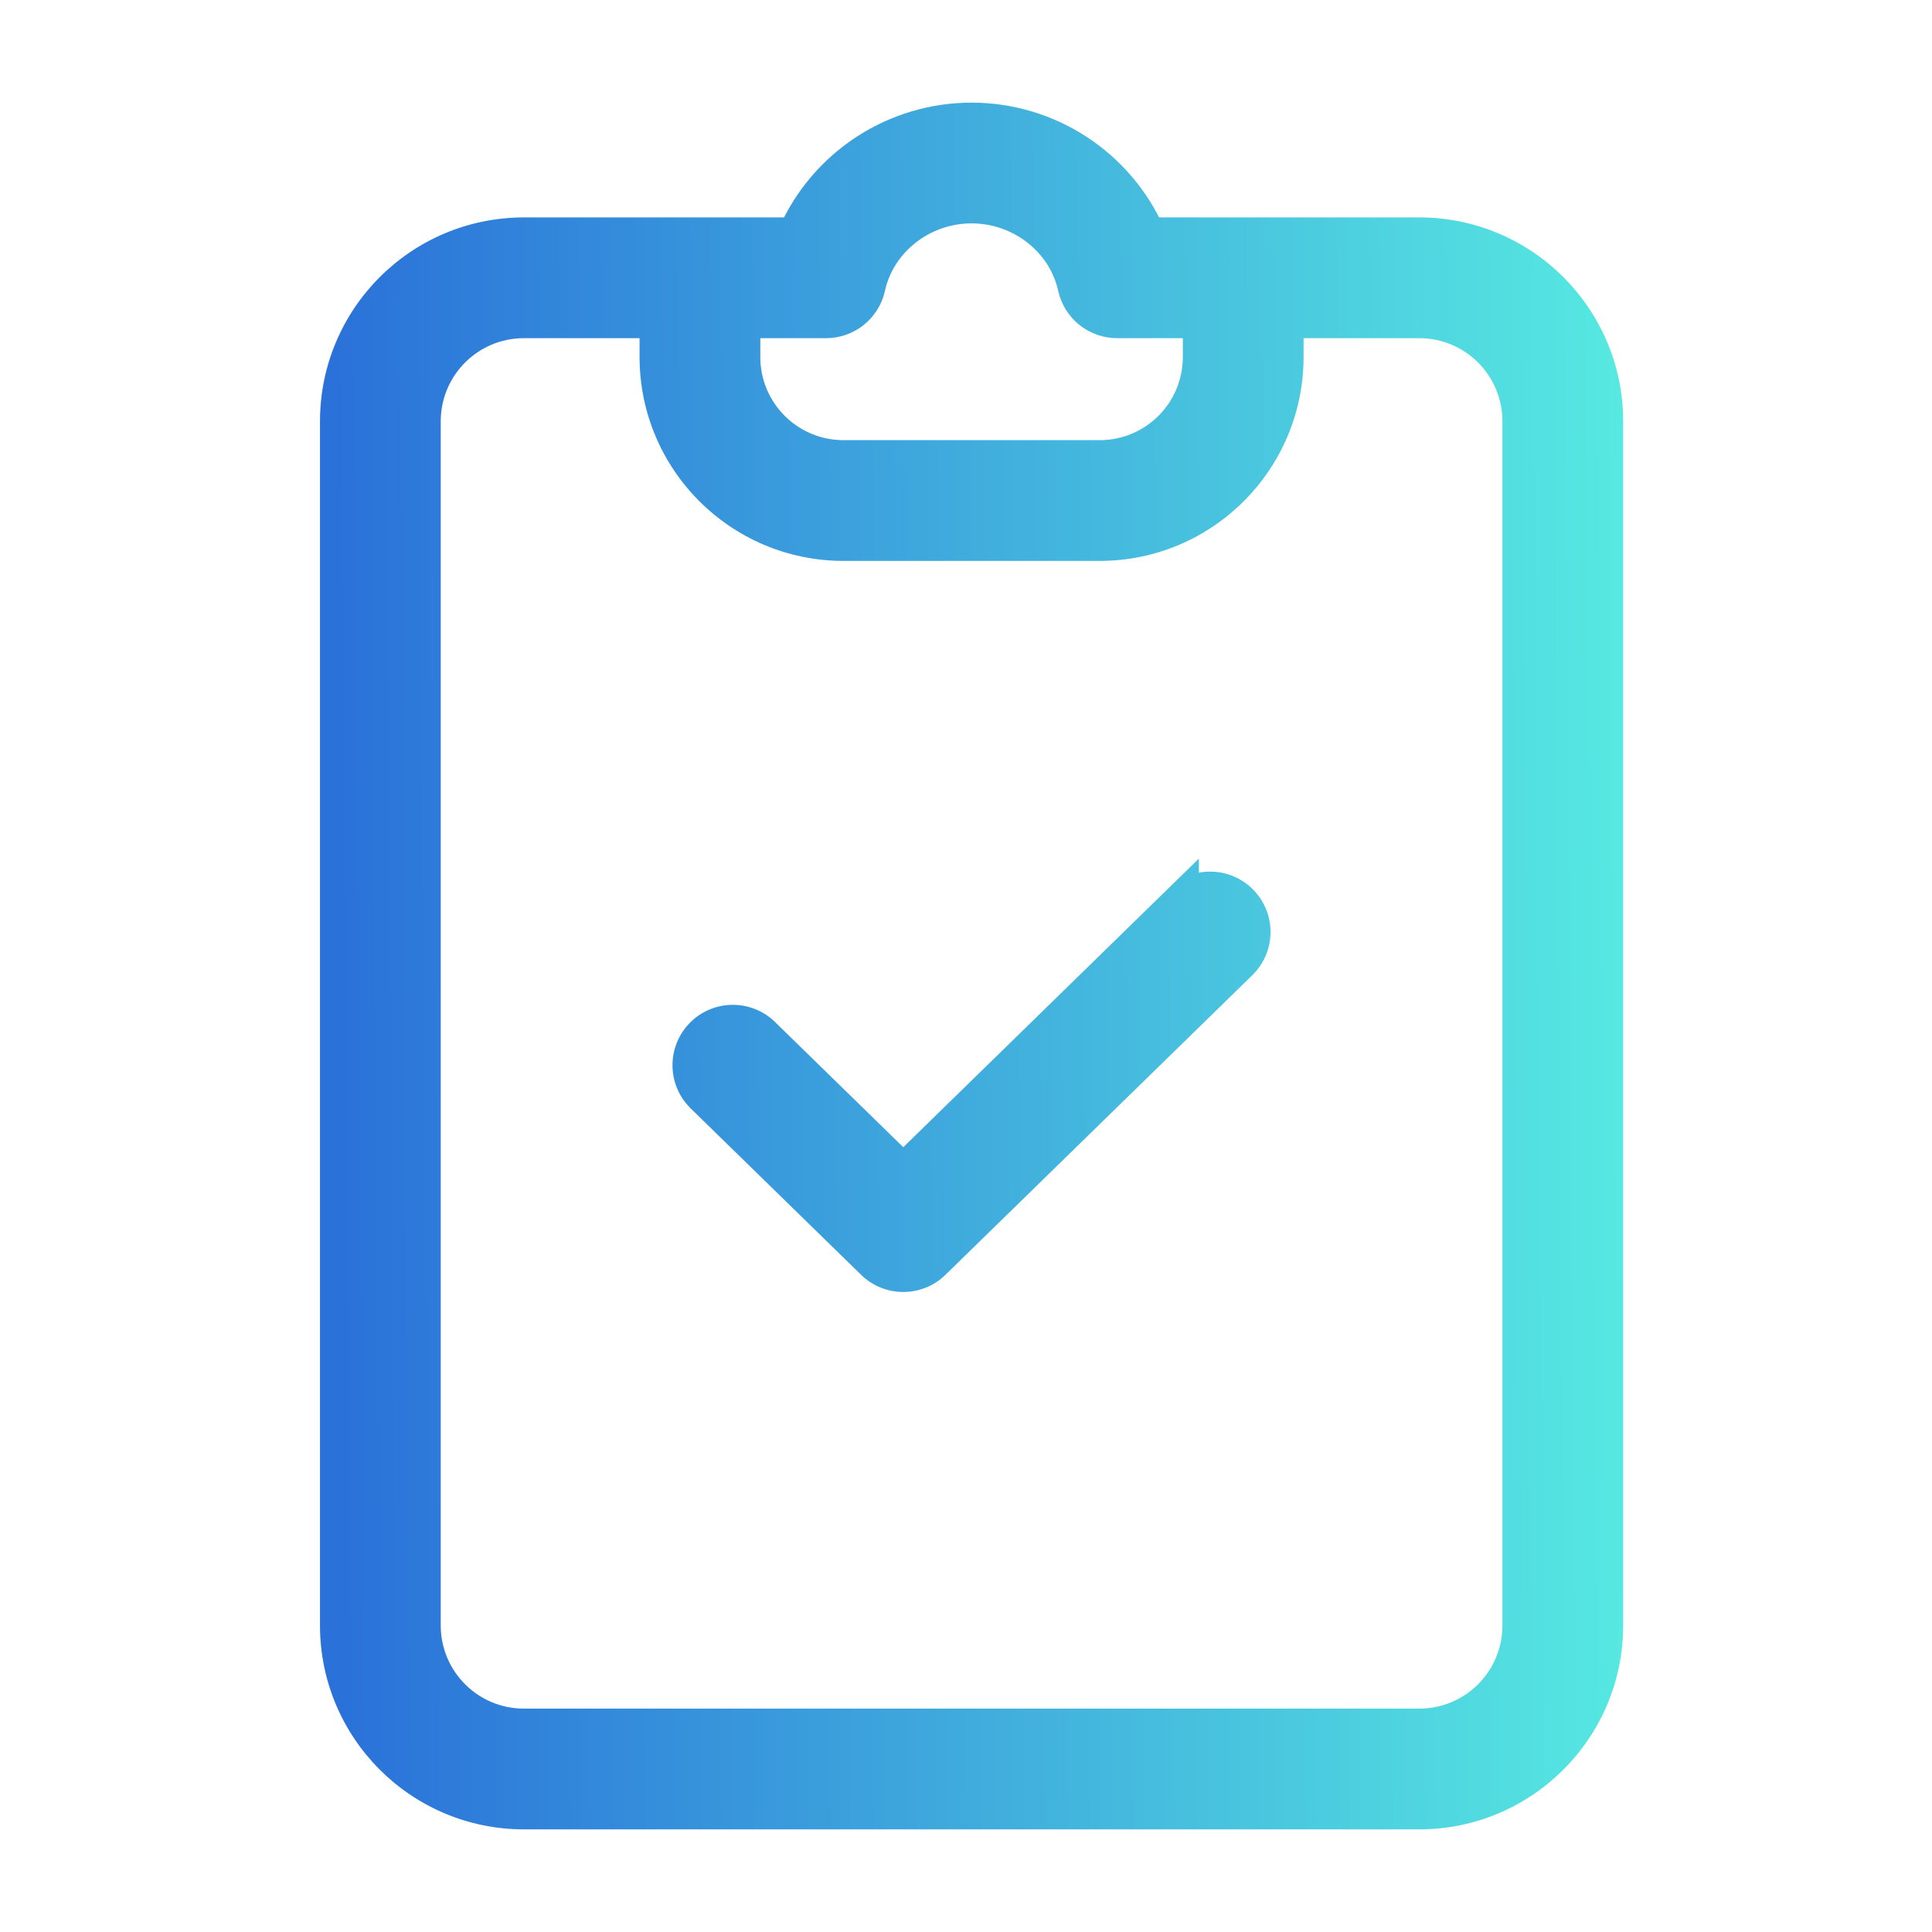 <svg width="80" height="80" viewBox="0 0 80 80" fill="none" xmlns="http://www.w3.org/2000/svg">
<g id="Group 513">
<g id="Group">
<g id="Union">
<path fill-rule="evenodd" clip-rule="evenodd" d="M47.524 9.753H58.773L58.774 9.753C63.017 9.757 66.457 13.197 66.462 17.441V67.312C66.457 71.556 63.017 74.995 58.774 75H21.687C17.444 74.995 14.005 71.556 14 67.312V17.441C14.005 13.197 17.444 9.757 21.687 9.753H32.938C33.562 8.339 34.584 7.137 35.878 6.293C37.173 5.449 38.685 5 40.231 5C41.776 5 43.288 5.449 44.583 6.293C45.878 7.137 46.9 8.339 47.524 9.753ZM35.301 12.866C34.99 13.116 34.603 13.253 34.204 13.253L30.733 13.253V14.788C30.736 17.1 32.609 18.973 34.921 18.976H45.541C47.852 18.973 49.725 17.1 49.728 14.788V13.253H46.258C45.859 13.253 45.472 13.117 45.161 12.867C44.85 12.617 44.634 12.268 44.549 11.878C44.119 9.921 42.303 8.5 40.231 8.5C38.159 8.5 36.343 9.921 35.913 11.878C35.827 12.267 35.611 12.616 35.301 12.866ZM58.773 71.5C61.086 71.498 62.959 69.624 62.962 67.312V17.441C62.959 15.129 61.086 13.255 58.773 13.253H53.228V14.788C53.223 19.032 49.785 22.471 45.541 22.476H34.921C30.677 22.471 27.238 19.032 27.233 14.788V13.253H21.687C19.376 13.255 17.503 15.129 17.5 17.441V67.312C17.503 69.624 19.376 71.498 21.687 71.5H58.773ZM37.403 48.551L48.892 37.334V37.335C49.585 36.665 50.689 36.68 51.362 37.37C52.035 38.059 52.024 39.163 51.337 39.839L38.626 52.25C37.946 52.914 36.86 52.914 36.18 52.25L29.124 45.361L29.1 45.337C28.426 44.654 28.429 43.555 29.106 42.874C29.784 42.194 30.883 42.185 31.569 42.857L37.403 48.551Z" fill="url(#paint0_linear_2023_7338)"/>
<path d="M58.773 9.753V10.503H59.083L59.302 10.285L58.773 9.753ZM47.524 9.753L46.837 10.056L47.035 10.503H47.524V9.753ZM58.774 9.753L58.775 9.003L58.465 9.002L58.245 9.22L58.774 9.753ZM66.462 17.441H67.212V17.44L66.462 17.441ZM66.462 67.312L67.212 67.313V67.312H66.462ZM58.774 75V75.75H58.775L58.774 75ZM21.687 75L21.687 75.75H21.687V75ZM14 67.312H13.25L13.25 67.313L14 67.312ZM14 17.441L13.25 17.44V17.441H14ZM21.687 9.753V9.003L21.687 9.003L21.687 9.753ZM32.938 9.753V10.503H33.427L33.624 10.056L32.938 9.753ZM35.878 6.293L35.469 5.665L35.878 6.293ZM44.583 6.293L44.993 5.665L44.583 6.293ZM34.204 13.253L34.204 14.003H34.204L34.204 13.253ZM35.301 12.866L35.771 13.451L35.771 13.451L35.301 12.866ZM30.733 13.253L30.733 12.503L29.983 12.503V13.253H30.733ZM30.733 14.788H29.983L29.983 14.789L30.733 14.788ZM34.921 18.976L34.92 19.726H34.921V18.976ZM45.541 18.976V19.726L45.542 19.726L45.541 18.976ZM49.728 14.788L50.478 14.789V14.788H49.728ZM49.728 13.253H50.478V12.503H49.728V13.253ZM46.258 13.253V12.503H46.258L46.258 13.253ZM45.161 12.867L45.631 12.282V12.282L45.161 12.867ZM44.549 11.878L45.281 11.717L45.281 11.717L44.549 11.878ZM35.913 11.878L35.18 11.717L35.18 11.717L35.913 11.878ZM62.962 67.312L63.712 67.313V67.312H62.962ZM58.773 71.5V72.25H58.774L58.773 71.5ZM62.962 17.441H63.712V17.44L62.962 17.441ZM58.773 13.253L58.775 12.503H58.773V13.253ZM53.228 13.253V12.503H52.478V13.253H53.228ZM53.228 14.788L53.978 14.789V14.788H53.228ZM45.541 22.476V23.226H45.541L45.541 22.476ZM34.921 22.476L34.92 23.226H34.921V22.476ZM27.233 14.788H26.483L26.483 14.789L27.233 14.788ZM27.233 13.253H27.983V12.503H27.233V13.253ZM21.687 13.253V12.503L21.686 12.503L21.687 13.253ZM17.5 17.441L16.75 17.44V17.441H17.5ZM17.5 67.312H16.75L16.75 67.313L17.5 67.312ZM21.687 71.5L21.687 72.25H21.687V71.5ZM48.892 37.334H49.642V35.553L48.368 36.797L48.892 37.334ZM37.403 48.551L36.879 49.088L37.403 49.6L37.927 49.088L37.403 48.551ZM48.892 37.335H48.142V39.105L49.414 37.874L48.892 37.335ZM51.362 37.37L51.899 36.846L51.899 36.845L51.362 37.37ZM51.337 39.839L51.861 40.376L51.862 40.374L51.337 39.839ZM38.626 52.25L38.102 51.713L38.102 51.713L38.626 52.25ZM36.18 52.25L35.656 52.787L35.656 52.787L36.18 52.25ZM29.124 45.361L29.648 44.824L29.648 44.824L29.124 45.361ZM29.1 45.337L28.567 45.864L28.571 45.869L28.576 45.874L29.1 45.337ZM29.106 42.874L28.575 42.344L28.574 42.345L29.106 42.874ZM31.569 42.857L31.044 43.393L31.045 43.394L31.569 42.857ZM58.773 9.003H47.524V10.503H58.773V9.003ZM58.245 9.22L58.245 9.221L59.302 10.285L59.302 10.285L58.245 9.22ZM67.212 17.44C67.206 12.783 63.432 9.008 58.775 9.003L58.773 10.503C62.603 10.507 65.707 13.611 65.712 17.442L67.212 17.44ZM67.212 67.312V17.441H65.712V67.312H67.212ZM58.775 75.75C63.432 75.745 67.206 71.97 67.212 67.313L65.712 67.311C65.707 71.141 62.603 74.246 58.773 74.25L58.775 75.75ZM21.687 75.75H58.774V74.25H21.687V75.75ZM13.25 67.313C13.255 71.97 17.029 75.745 21.687 75.75L21.688 74.25C17.858 74.246 14.754 71.141 14.75 67.311L13.25 67.313ZM13.25 17.441V67.312H14.75V17.441H13.25ZM21.687 9.003C17.029 9.008 13.255 12.782 13.25 17.44L14.75 17.441C14.754 13.611 17.858 10.507 21.688 10.503L21.687 9.003ZM32.938 9.003H21.687V10.503H32.938V9.003ZM35.469 5.665C34.052 6.588 32.935 7.903 32.252 9.45L33.624 10.056C34.189 8.775 35.115 7.686 36.288 6.921L35.469 5.665ZM40.231 4.25C38.54 4.25 36.886 4.742 35.469 5.665L36.288 6.921C37.461 6.157 38.831 5.75 40.231 5.75V4.25ZM44.993 5.665C43.576 4.742 41.922 4.25 40.231 4.25V5.75C41.631 5.75 43.001 6.157 44.174 6.921L44.993 5.665ZM48.21 9.45C47.527 7.903 46.409 6.588 44.993 5.665L44.174 6.921C45.347 7.686 46.272 8.775 46.837 10.056L48.21 9.45ZM34.204 14.003C34.774 14.003 35.327 13.808 35.771 13.451L34.831 12.282C34.653 12.425 34.432 12.503 34.204 12.503L34.204 14.003ZM30.733 14.003L34.204 14.003L34.204 12.503L30.733 12.503L30.733 14.003ZM31.483 14.788V13.253H29.983V14.788H31.483ZM34.922 18.226C33.023 18.223 31.485 16.686 31.483 14.787L29.983 14.789C29.986 17.515 32.194 19.722 34.92 19.726L34.922 18.226ZM45.541 18.226H34.921V19.726H45.541V18.226ZM48.978 14.787C48.976 16.686 47.438 18.223 45.54 18.226L45.542 19.726C48.267 19.722 50.475 17.514 50.478 14.789L48.978 14.787ZM48.978 13.253V14.788H50.478V13.253H48.978ZM46.258 14.003H49.728V12.503H46.258V14.003ZM44.691 13.451C45.135 13.808 45.688 14.003 46.259 14.003L46.258 12.503C46.03 12.503 45.809 12.425 45.631 12.282L44.691 13.451ZM43.816 12.038C43.938 12.595 44.247 13.094 44.691 13.451L45.631 12.282C45.453 12.139 45.33 11.94 45.281 11.717L43.816 12.038ZM40.231 9.25C41.968 9.25 43.465 10.443 43.816 12.039L45.281 11.717C44.772 9.4 42.638 7.75 40.231 7.75V9.25ZM36.645 12.039C36.996 10.443 38.494 9.25 40.231 9.25V7.75C37.824 7.75 35.689 9.399 35.18 11.717L36.645 12.039ZM35.771 13.451C36.215 13.093 36.523 12.595 36.645 12.039L35.18 11.717C35.132 11.94 35.008 12.139 34.83 12.282L35.771 13.451ZM62.212 67.311C62.21 69.21 60.671 70.748 58.773 70.75L58.774 72.25C61.5 72.248 63.709 70.039 63.712 67.313L62.212 67.311ZM62.212 17.441V67.312H63.712V17.441H62.212ZM58.773 14.003C60.671 14.005 62.209 15.543 62.212 17.442L63.712 17.44C63.708 14.714 61.5 12.506 58.775 12.503L58.773 14.003ZM53.228 14.003H58.773V12.503H53.228V14.003ZM53.978 14.788V13.253H52.478V14.788H53.978ZM45.541 23.226C50.199 23.22 53.973 19.446 53.978 14.789L52.478 14.787C52.474 18.618 49.37 21.721 45.54 21.726L45.541 23.226ZM34.921 23.226H45.541V21.726H34.921V23.226ZM26.483 14.789C26.488 19.447 30.263 23.22 34.92 23.226L34.922 21.726C31.091 21.721 27.987 18.617 27.983 14.787L26.483 14.789ZM26.483 13.253V14.788H27.983V13.253H26.483ZM21.687 14.003H27.233V12.503H21.687V14.003ZM18.25 17.442C18.252 15.543 19.79 14.005 21.688 14.003L21.686 12.503C18.961 12.506 16.753 14.714 16.75 17.44L18.25 17.442ZM18.25 67.312V17.441H16.75V67.312H18.25ZM21.688 70.75C19.79 70.748 18.252 69.21 18.25 67.311L16.75 67.313C16.753 70.039 18.961 72.248 21.687 72.25L21.688 70.75ZM58.773 70.75H21.687V72.25H58.773V70.75ZM48.368 36.797L36.879 48.015L37.927 49.088L49.416 37.87L48.368 36.797ZM49.642 37.335V37.334H48.142V37.335H49.642ZM51.899 36.845C50.936 35.86 49.36 35.839 48.37 36.796L49.414 37.874C49.81 37.49 50.441 37.499 50.826 37.894L51.899 36.845ZM51.862 40.374C52.844 39.408 52.86 37.831 51.899 36.846L50.825 37.893C51.21 38.287 51.203 38.918 50.811 39.304L51.862 40.374ZM39.15 52.787L51.861 40.376L50.812 39.303L38.102 51.713L39.15 52.787ZM35.656 52.787C36.628 53.735 38.178 53.735 39.15 52.787L38.102 51.713C37.713 52.093 37.093 52.093 36.704 51.713L35.656 52.787ZM28.6 45.897L35.656 52.787L36.704 51.713L29.648 44.824L28.6 45.897ZM28.576 45.874L28.6 45.897L29.648 44.824L29.624 44.801L28.576 45.874ZM28.574 42.345C27.608 43.317 27.603 44.887 28.567 45.864L29.634 44.811C29.249 44.42 29.25 43.792 29.638 43.403L28.574 42.345ZM32.094 42.321C31.113 41.361 29.542 41.373 28.575 42.344L29.637 43.403C30.025 43.014 30.653 43.01 31.044 43.393L32.094 42.321ZM37.927 48.015L32.093 42.32L31.045 43.394L36.879 49.088L37.927 48.015Z" fill="url(#paint1_linear_2023_7338)"/>
</g>
</g>
</g>
<defs>
<linearGradient id="paint0_linear_2023_7338" x1="14" y1="79.103" x2="67.311" y2="78.702" gradientUnits="userSpaceOnUse">
<stop stop-color="#2A71D9"/>
<stop offset="1" stop-color="#56E8E1"/>
</linearGradient>
<linearGradient id="paint1_linear_2023_7338" x1="14" y1="79.103" x2="67.311" y2="78.702" gradientUnits="userSpaceOnUse">
<stop stop-color="#2A71D9"/>
<stop offset="1" stop-color="#56E8E1"/>
</linearGradient>
</defs>
</svg>
